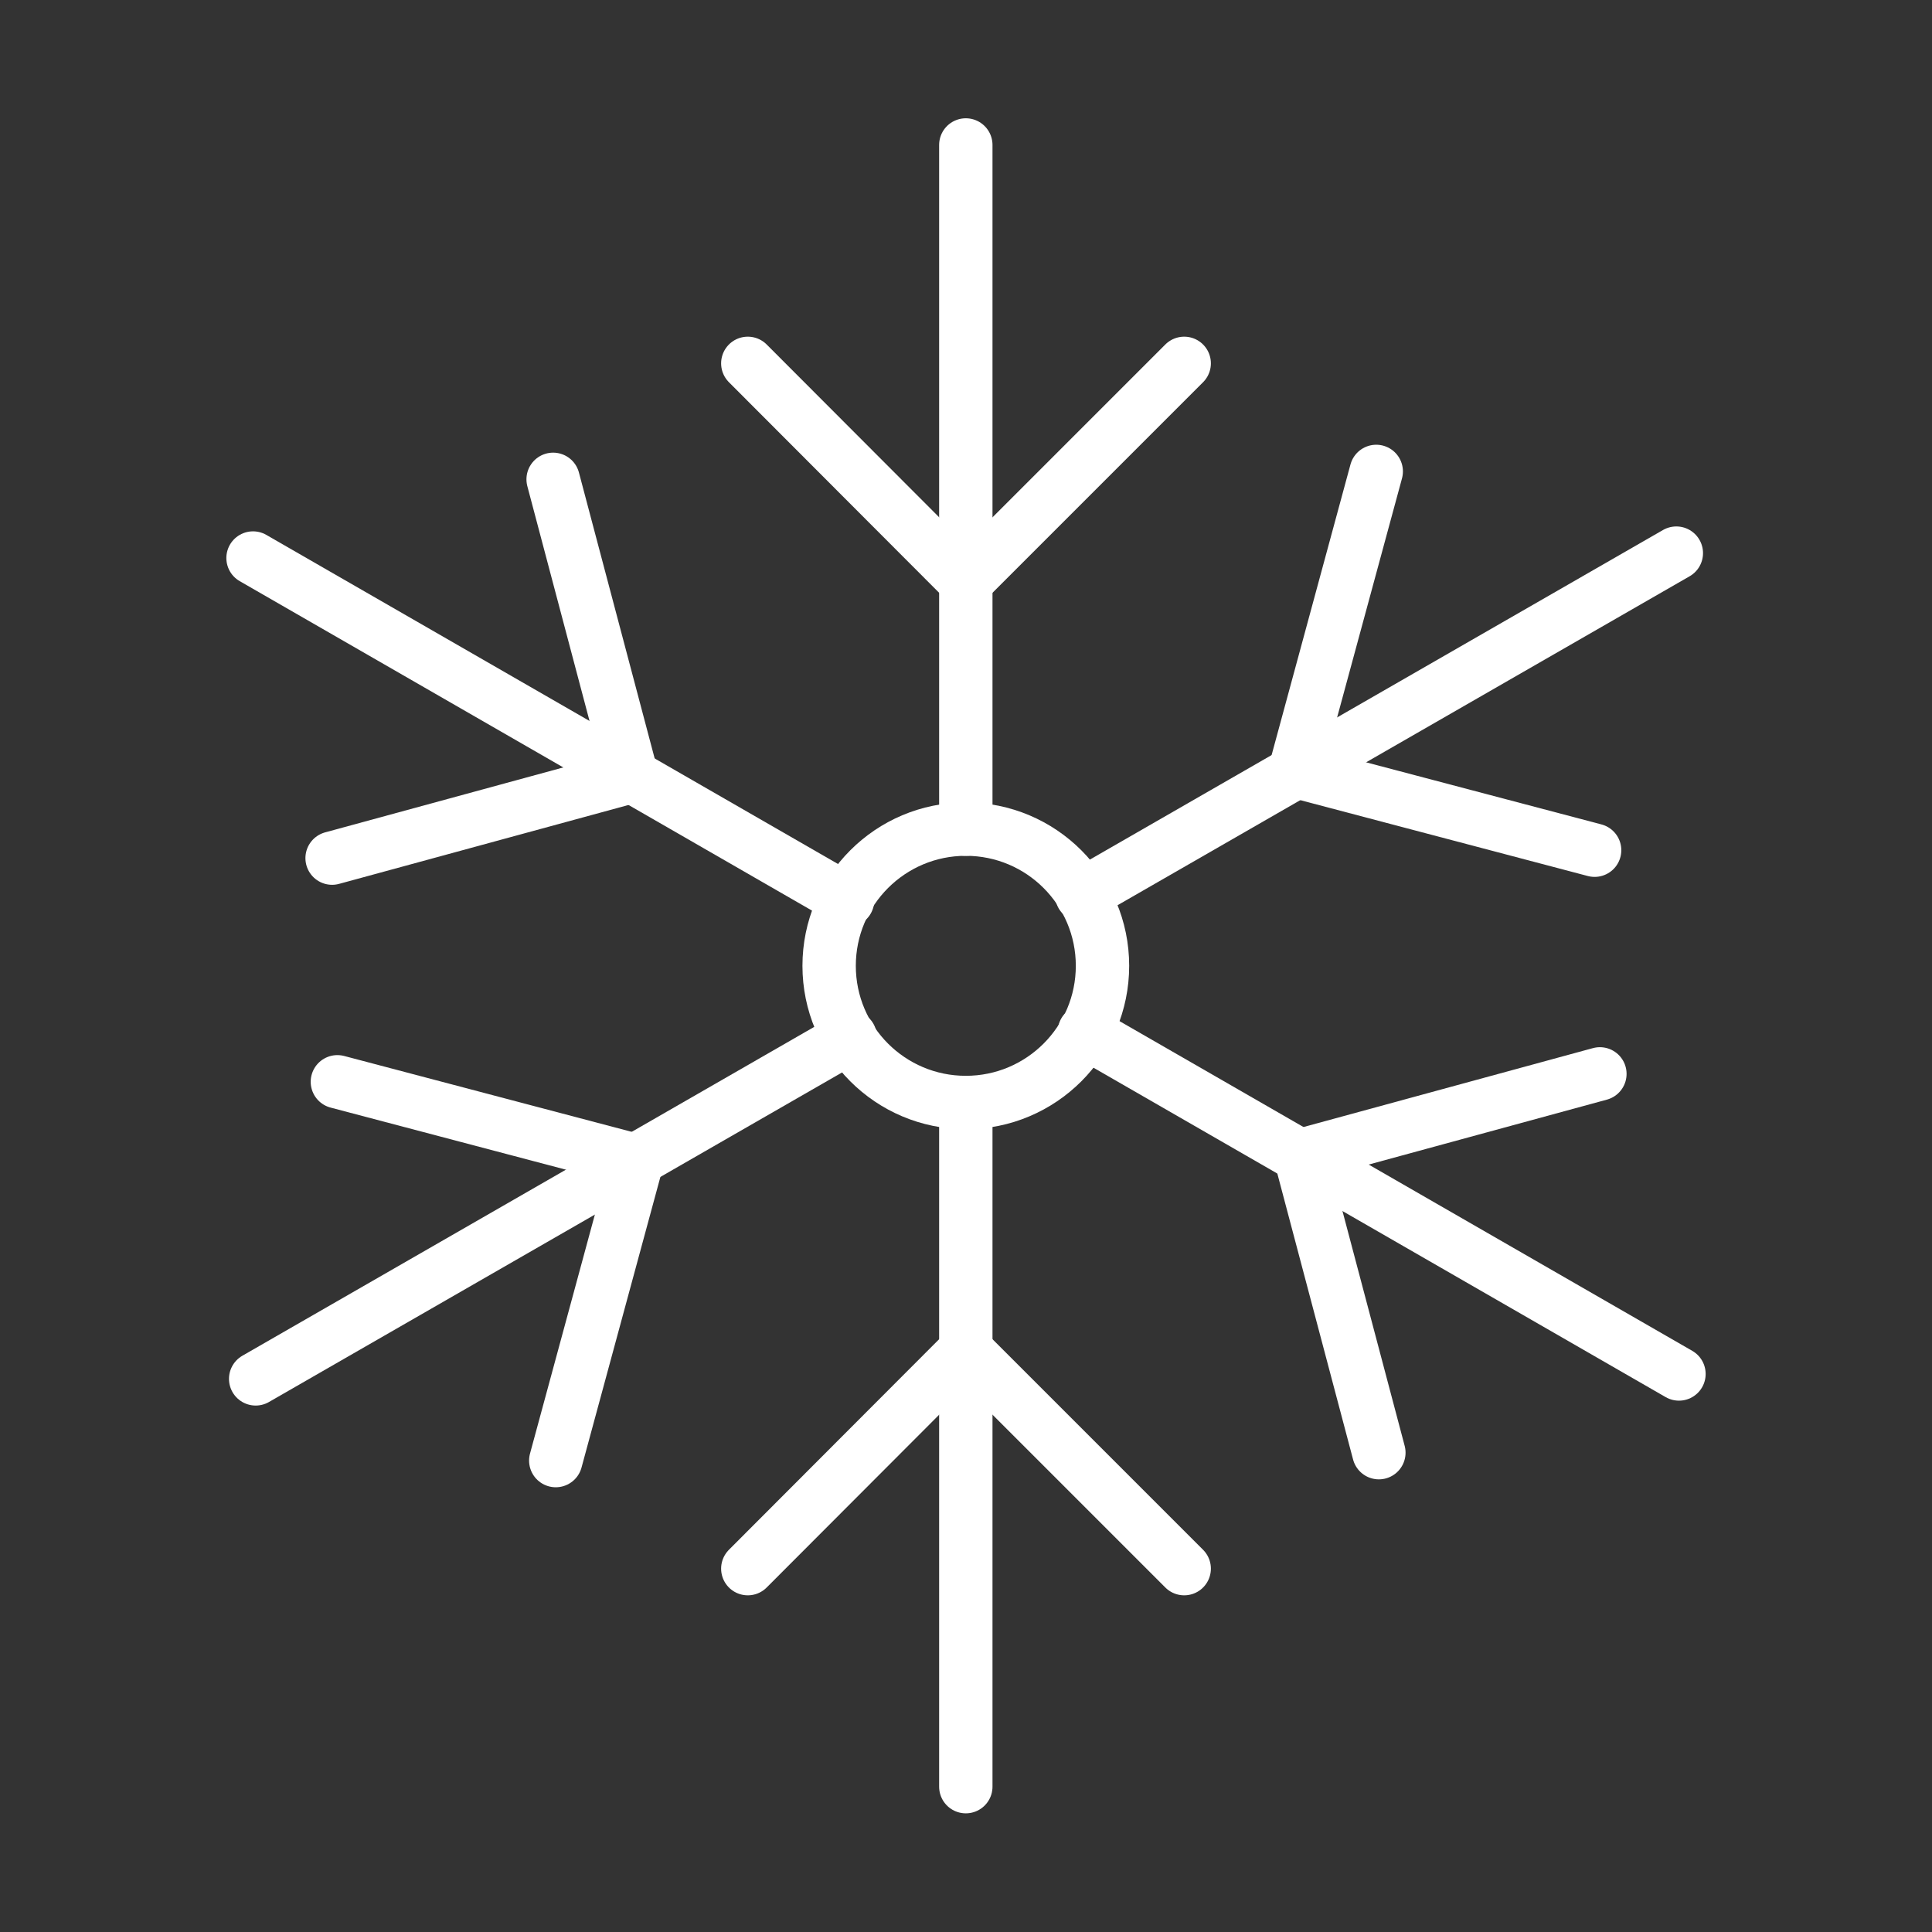 <?xml version="1.0" encoding="utf-8"?>
<!-- Generator: Adobe Illustrator 28.0.0, SVG Export Plug-In . SVG Version: 6.00 Build 0)  -->
<svg version="1.1" id="Ebene_1" xmlns="http://www.w3.org/2000/svg" xmlns:xlink="http://www.w3.org/1999/xlink" x="0px" y="0px"
	 viewBox="0 0 513.1 513.1" style="enable-background:new 0 0 513.1 513.1;" xml:space="preserve">
<rect x="0" y="0" width="513.1" height="513.1" fill="#333333" stroke="none"/>
<style type="text/css">
	.st0{fill:none;stroke:#FFFFFF;stroke-width:14.173;stroke-linecap:round;stroke-miterlimit:10;}
</style>
<g>
	<circle class="st0" cx="256.5" cy="256.5" r="36.3"/>
	<g>
		<line class="st0" x1="256.5" y1="38.5" x2="256.5" y2="220.2"/>
		<polyline class="st0" points="314.5,96.5 256.5,154.5 198.6,96.5 		"/>
	</g>
	<g>
		<line class="st0" x1="256.5" y1="474.5" x2="256.5" y2="292.9"/>
		<polyline class="st0" points="198.6,416.6 256.5,358.6 314.5,416.6 		"/>
	</g>
	<g>
		<g>
			<line class="st0" x1="67.2" y1="148.2" x2="225.1" y2="239.1"/>
			<polyline class="st0" points="146.9,127.3 167.8,206.2 88.2,227.9 			"/>
		</g>
		<g>
			<line class="st0" x1="67.9" y1="366.2" x2="225.8" y2="275.4"/>
			<polyline class="st0" points="89.6,287.3 169.2,308.3 147.6,387.9 			"/>
		</g>
		<g>
			<line class="st0" x1="445.9" y1="364.9" x2="288" y2="274"/>
			<polyline class="st0" points="366.2,385.8 345.3,306.9 424.9,285.2 			"/>
		</g>
		<g>
			<line class="st0" x1="445.2" y1="146.9" x2="287.3" y2="237.7"/>
			<polyline class="st0" points="423.5,225.8 343.9,204.8 365.5,125.2 			"/>
		</g>
	</g>
</g>
</svg>
